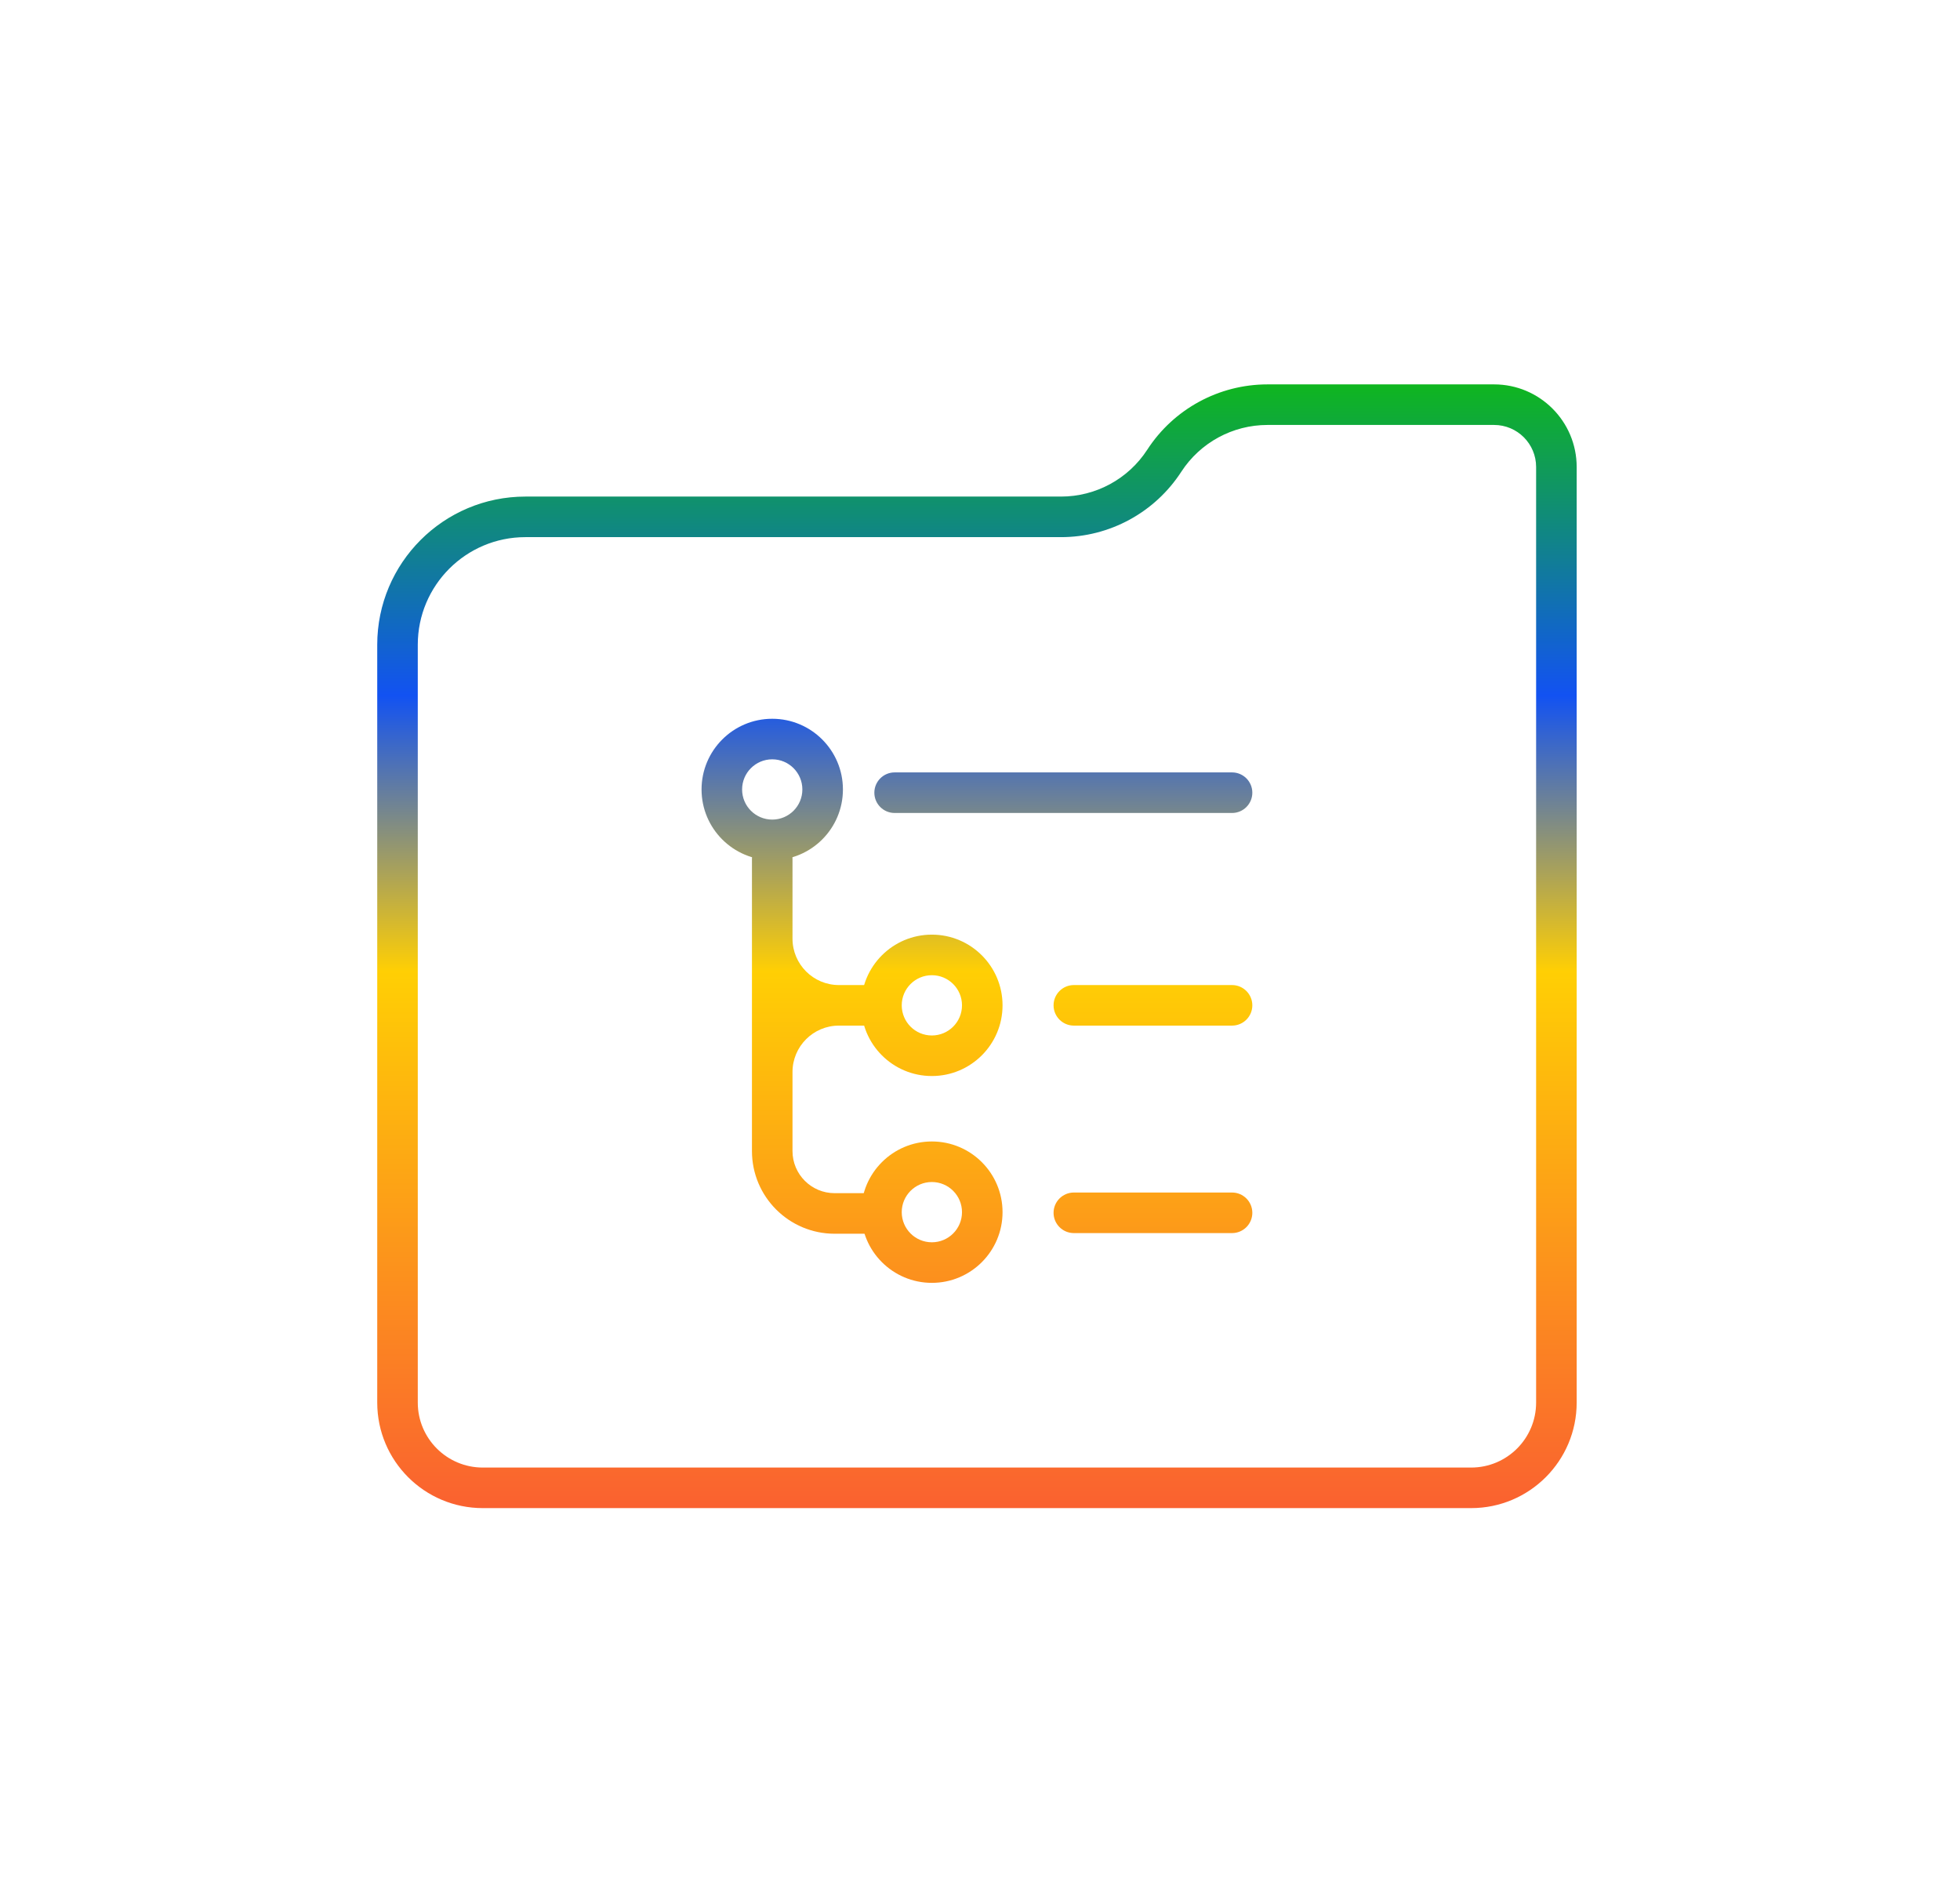 <svg xmlns="http://www.w3.org/2000/svg" fill="none" viewBox="0 0 157 151" height="151" width="157">
<g filter="url(#filter0_f_1471_5588)">
<path fill="url(#paint0_linear_1471_5588)" d="M91.897 36.019C94.014 32.755 97.639 30.786 101.529 30.786H119.679C123.333 30.786 126.295 33.748 126.295 37.402V112.331C126.295 117.001 122.51 120.786 117.84 120.786H38.672C34.002 120.786 30.217 117.001 30.217 112.331V51.641C30.217 45.085 35.531 39.771 42.087 39.771H84.99C87.779 39.771 90.379 38.359 91.897 36.019ZM101.529 34.035C98.74 34.035 96.14 35.447 94.622 37.787C92.505 41.05 88.88 43.02 84.99 43.02H42.087C37.325 43.02 33.465 46.88 33.465 51.641V112.331C33.465 115.207 35.796 117.538 38.672 117.538H117.84C120.716 117.538 123.046 115.207 123.046 112.331V37.402C123.046 35.542 121.539 34.035 119.679 34.035H101.529Z" clip-rule="evenodd" fill-rule="evenodd"></path>
<path fill="url(#paint1_linear_1471_5588)" d="M56.196 63.229C56.196 60.102 58.731 57.567 61.858 57.567C64.985 57.567 67.52 60.102 67.52 63.229C67.52 66.356 64.985 68.891 61.858 68.891C58.731 68.891 56.196 66.356 56.196 63.229ZM61.858 60.815C60.525 60.815 59.444 61.896 59.444 63.229C59.444 64.561 60.525 65.642 61.858 65.642C63.191 65.642 64.271 64.561 64.271 63.229C64.271 61.896 63.191 60.815 61.858 60.815Z" clip-rule="evenodd" fill-rule="evenodd"></path>
<path fill="url(#paint2_linear_1471_5588)" d="M98.689 82.142H86.018C85.121 82.142 84.393 81.415 84.393 80.518C84.393 79.621 85.121 78.894 86.018 78.894H98.689C99.586 78.894 100.314 79.621 100.314 80.518C100.314 81.415 99.586 82.142 98.689 82.142Z" clip-rule="evenodd" fill-rule="evenodd"></path>
<path fill="url(#paint3_linear_1471_5588)" d="M98.69 65.112H71.661C70.764 65.112 70.037 64.385 70.037 63.488C70.037 62.591 70.764 61.863 71.661 61.863L98.69 61.863C99.587 61.863 100.314 62.591 100.314 63.488C100.314 64.385 99.587 65.112 98.69 65.112Z" clip-rule="evenodd" fill-rule="evenodd"></path>
<path fill="url(#paint4_linear_1471_5588)" d="M98.689 98.759H86.018C85.121 98.759 84.393 98.032 84.393 97.135C84.393 96.237 85.121 95.51 86.018 95.51H98.689C99.586 95.51 100.314 96.237 100.314 97.135C100.314 98.032 99.586 98.759 98.689 98.759Z" clip-rule="evenodd" fill-rule="evenodd"></path>
<path fill="url(#paint5_linear_1471_5588)" d="M68.982 80.518C68.982 77.391 71.517 74.856 74.644 74.856C77.771 74.856 80.306 77.391 80.306 80.518C80.306 83.645 77.771 86.18 74.644 86.18C71.517 86.18 68.982 83.645 68.982 80.518ZM74.644 78.105C73.311 78.105 72.231 79.185 72.231 80.518C72.231 81.851 73.311 82.932 74.644 82.932C75.977 82.932 77.058 81.851 77.058 80.518C77.058 79.185 75.977 78.105 74.644 78.105Z" clip-rule="evenodd" fill-rule="evenodd"></path>
<path fill="url(#paint6_linear_1471_5588)" d="M68.982 97.083C68.982 93.956 71.517 91.421 74.644 91.421C77.771 91.421 80.306 93.956 80.306 97.083C80.306 100.21 77.771 102.745 74.644 102.745C71.517 102.745 68.982 100.21 68.982 97.083ZM74.644 94.669C73.311 94.669 72.231 95.75 72.231 97.083C72.231 98.416 73.311 99.496 74.644 99.496C75.977 99.496 77.058 98.416 77.058 97.083C77.058 95.75 75.977 94.669 74.644 94.669Z" clip-rule="evenodd" fill-rule="evenodd"></path>
<path fill="url(#paint7_linear_1471_5588)" d="M60.233 92.189V68.787C60.233 67.89 60.96 67.163 61.857 67.163C62.754 67.163 63.481 67.89 63.481 68.787V75.176C63.481 77.229 65.146 78.894 67.199 78.894H69.292C70.189 78.894 70.917 79.621 70.917 80.518C70.917 81.415 70.189 82.142 69.292 82.142H67.199C65.146 82.142 63.481 83.807 63.481 85.86V92.189C63.481 94.052 64.992 95.562 66.855 95.562H69.24C70.137 95.562 70.864 96.289 70.864 97.186C70.864 98.084 70.137 98.811 69.24 98.811H66.855C63.197 98.811 60.233 95.846 60.233 92.189Z" clip-rule="evenodd" fill-rule="evenodd"></path>
</g>
<defs>
<filter color-interpolation-filters="sRGB" filterUnits="userSpaceOnUse" height="150" width="156.078" y="0.786" x="0.217" id="filter0_f_1471_5588">
<feFlood result="BackgroundImageFix" flood-opacity="0"></feFlood>
<feBlend result="shape" in2="BackgroundImageFix" in="SourceGraphic" mode="normal"></feBlend>
<feGaussianBlur result="effect1_foregroundBlur_1471_5588" stdDeviation="15"></feGaussianBlur>
</filter>
<linearGradient gradientUnits="userSpaceOnUse" y2="126.669" x2="78.256" y1="30.786" x1="78.256" id="paint0_linear_1471_5588">
<stop stop-color="#0FB61F"></stop>
<stop stop-color="#1252F2" offset="0.26"></stop>
<stop stop-color="#FFCF04" offset="0.49"></stop>
<stop stop-color="#F95236" offset="1"></stop>
</linearGradient>
<linearGradient gradientUnits="userSpaceOnUse" y2="126.669" x2="78.256" y1="30.786" x1="78.256" id="paint1_linear_1471_5588">
<stop stop-color="#0FB61F"></stop>
<stop stop-color="#1252F2" offset="0.26"></stop>
<stop stop-color="#FFCF04" offset="0.49"></stop>
<stop stop-color="#F95236" offset="1"></stop>
</linearGradient>
<linearGradient gradientUnits="userSpaceOnUse" y2="126.669" x2="78.256" y1="30.786" x1="78.256" id="paint2_linear_1471_5588">
<stop stop-color="#0FB61F"></stop>
<stop stop-color="#1252F2" offset="0.26"></stop>
<stop stop-color="#FFCF04" offset="0.49"></stop>
<stop stop-color="#F95236" offset="1"></stop>
</linearGradient>
<linearGradient gradientUnits="userSpaceOnUse" y2="126.669" x2="78.256" y1="30.786" x1="78.256" id="paint3_linear_1471_5588">
<stop stop-color="#0FB61F"></stop>
<stop stop-color="#1252F2" offset="0.26"></stop>
<stop stop-color="#FFCF04" offset="0.49"></stop>
<stop stop-color="#F95236" offset="1"></stop>
</linearGradient>
<linearGradient gradientUnits="userSpaceOnUse" y2="126.669" x2="78.256" y1="30.786" x1="78.256" id="paint4_linear_1471_5588">
<stop stop-color="#0FB61F"></stop>
<stop stop-color="#1252F2" offset="0.26"></stop>
<stop stop-color="#FFCF04" offset="0.49"></stop>
<stop stop-color="#F95236" offset="1"></stop>
</linearGradient>
<linearGradient gradientUnits="userSpaceOnUse" y2="126.669" x2="78.256" y1="30.786" x1="78.256" id="paint5_linear_1471_5588">
<stop stop-color="#0FB61F"></stop>
<stop stop-color="#1252F2" offset="0.26"></stop>
<stop stop-color="#FFCF04" offset="0.49"></stop>
<stop stop-color="#F95236" offset="1"></stop>
</linearGradient>
<linearGradient gradientUnits="userSpaceOnUse" y2="126.669" x2="78.256" y1="30.786" x1="78.256" id="paint6_linear_1471_5588">
<stop stop-color="#0FB61F"></stop>
<stop stop-color="#1252F2" offset="0.26"></stop>
<stop stop-color="#FFCF04" offset="0.49"></stop>
<stop stop-color="#F95236" offset="1"></stop>
</linearGradient>
<linearGradient gradientUnits="userSpaceOnUse" y2="126.669" x2="78.256" y1="30.786" x1="78.256" id="paint7_linear_1471_5588">
<stop stop-color="#0FB61F"></stop>
<stop stop-color="#1252F2" offset="0.26"></stop>
<stop stop-color="#FFCF04" offset="0.49"></stop>
<stop stop-color="#F95236" offset="1"></stop>
</linearGradient>
</defs>
</svg>
